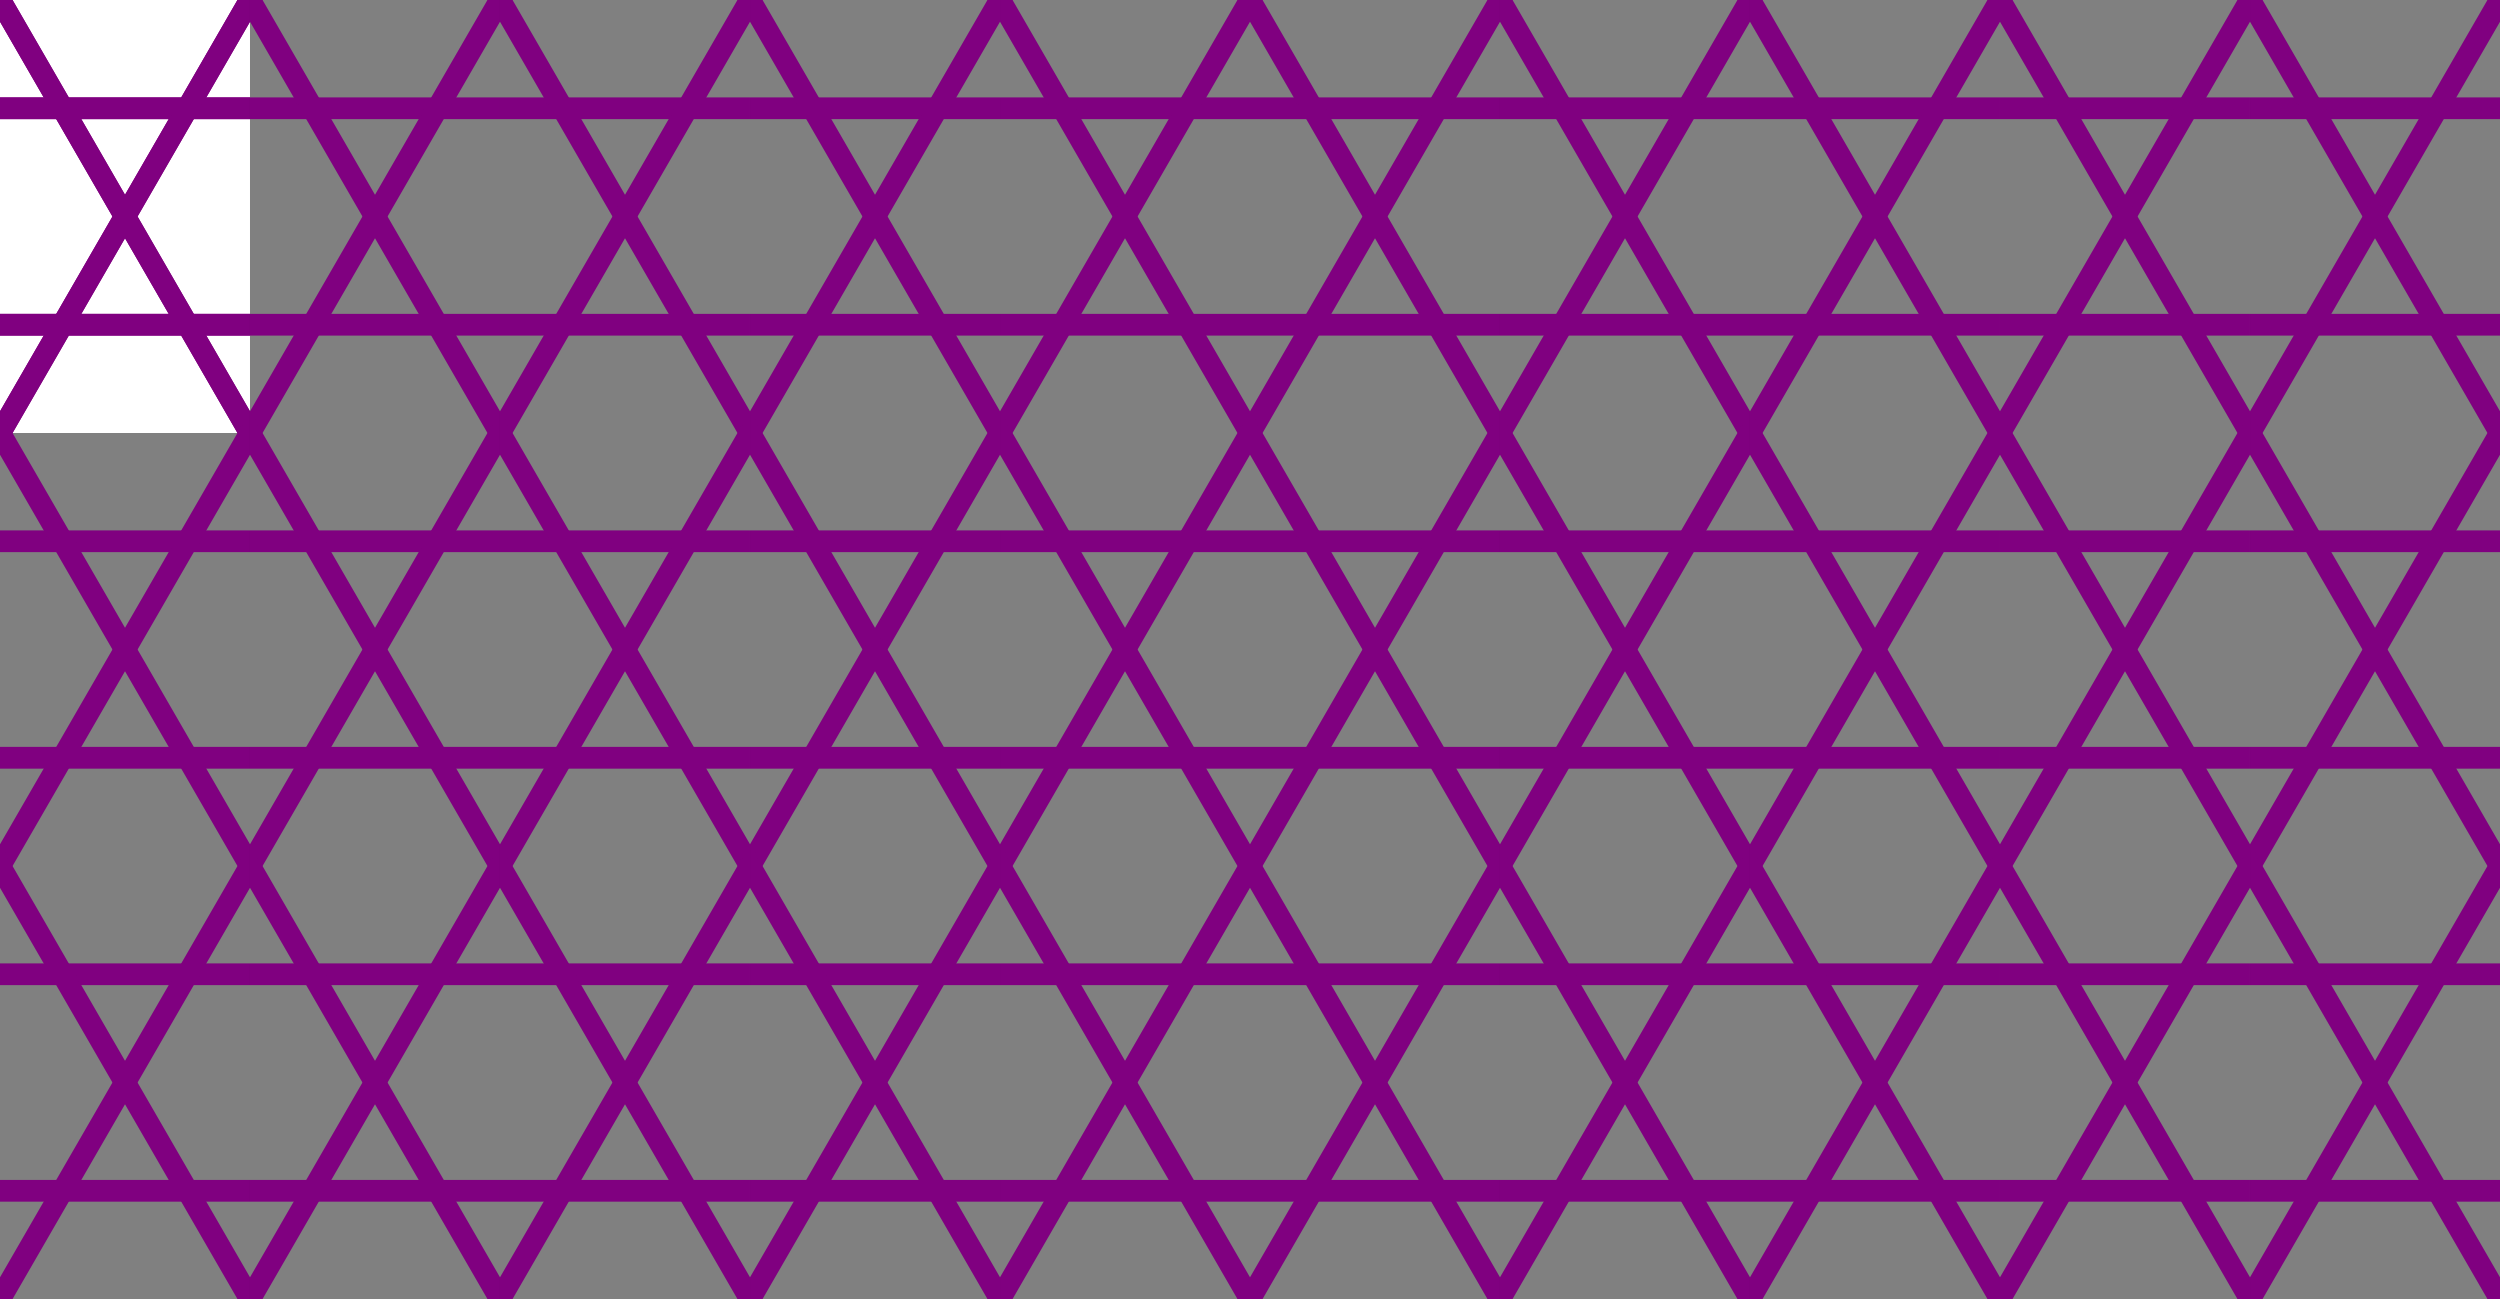 <?xml version="1.0" encoding="UTF-8" standalone="no"?>
<!-- Created with Inkscape (http://www.inkscape.org/) -->

<svg
   width="229.972mm"
   height="119.497mm"
   viewBox="0 0 229.972 119.497"
   version="1.1"
   id="svg1"
   xmlns:xlink="http://www.w3.org/1999/xlink"
   xmlns="http://www.w3.org/2000/svg"
   xmlns:svg="http://www.w3.org/2000/svg">
  <rect x="0" y="0" width="229.972" height="119.497" fill="#808080" stroke="none"/>
  <defs
     id="defs1">
    <clipPath
       clipPathUnits="userSpaceOnUse"
       id="clipPath2">
      <rect
         style="fill:#ac9d93;fill-rule:evenodd;stroke:none;stroke-width:1"
         id="rect3"
         width="22.997"
         height="39.832"
         x="84.38"
         y="129.672" />
    </clipPath>
    <clipPath
       clipPathUnits="userSpaceOnUse"
       id="clipPath3">
      <rect
         style="fill:#ac9d93;fill-rule:evenodd;stroke:none;stroke-width:1"
         id="rect4"
         width="22.997"
         height="39.832"
         x="7.481"
         y="21.916" />
    </clipPath>
  </defs>
  <rect
     style="fill:#ffffff;fill-rule:evenodd;stroke:none;stroke-width:1"
     id="rect1"
     width="37.96"
     height="83.665"
     x="0"
     y="0"
     clip-path="url(#clipPath3)"
     transform="translate(-7.481,-21.916)" />
  <g
     id="layer1"
     transform="translate(-84.38,-129.672)"
     clip-path="url(#clipPath2)">
    <g
       id="g3">
      <path
         style="fill:none;fill-rule:evenodd;stroke:#800080;stroke-width:2"
         d="m 95.879,109.756 -17.248,29.874 h 34.496 z"
         id="path2" />
      <path
         style="fill:none;fill-rule:evenodd;stroke:#800080;stroke-width:2"
         d="m 78.631,119.714 17.248,29.874 17.248,-29.874 z"
         id="path3" />
    </g>
    <g
       id="g5"
       transform="translate(0,39.832)">
      <path
         style="fill:none;fill-rule:evenodd;stroke:#800080;stroke-width:2"
         d="m 95.879,109.756 -17.248,29.874 h 34.496 z"
         id="path4" />
      <path
         style="fill:none;fill-rule:evenodd;stroke:#800080;stroke-width:2"
         d="m 78.631,119.714 17.248,29.874 17.248,-29.874 z"
         id="path5" />
    </g>
  </g>
  <use
     x="0"
     y="0"
     xlink:href="#layer1"
     id="use2511" />
  <use
     x="0"
     y="0"
     xlink:href="#layer1"
     transform="translate(-4.6875002e-8,39.832)"
     id="use2512" />
  <use
     x="0"
     y="0"
     xlink:href="#layer1"
     transform="translate(-4.6875002e-8,79.665)"
     id="use2513" />
  <use
     x="0"
     y="0"
     xlink:href="#layer1"
     transform="translate(22.997)"
     id="use2514" />
  <use
     x="0"
     y="0"
     xlink:href="#layer1"
     transform="translate(22.997,39.832)"
     id="use2515" />
  <use
     x="0"
     y="0"
     xlink:href="#layer1"
     transform="translate(22.997,79.665)"
     id="use2516" />
  <use
     x="0"
     y="0"
     xlink:href="#layer1"
     transform="translate(45.994)"
     id="use2517" />
  <use
     x="0"
     y="0"
     xlink:href="#layer1"
     transform="translate(45.994,39.832)"
     id="use2518" />
  <use
     x="0"
     y="0"
     xlink:href="#layer1"
     transform="translate(45.994,79.665)"
     id="use2519" />
  <use
     x="0"
     y="0"
     xlink:href="#layer1"
     transform="translate(68.992)"
     id="use2520" />
  <use
     x="0"
     y="0"
     xlink:href="#layer1"
     transform="translate(68.992,39.832)"
     id="use2521" />
  <use
     x="0"
     y="0"
     xlink:href="#layer1"
     transform="translate(68.992,79.665)"
     id="use2522" />
  <use
     x="0"
     y="0"
     xlink:href="#layer1"
     transform="translate(91.989)"
     id="use2523" />
  <use
     x="0"
     y="0"
     xlink:href="#layer1"
     transform="translate(91.989,39.832)"
     id="use2524" />
  <use
     x="0"
     y="0"
     xlink:href="#layer1"
     transform="translate(91.989,79.665)"
     id="use2525" />
  <use
     x="0"
     y="0"
     xlink:href="#layer1"
     transform="translate(114.986)"
     id="use2526" />
  <use
     x="0"
     y="0"
     xlink:href="#layer1"
     transform="translate(114.986,39.832)"
     id="use2527" />
  <use
     x="0"
     y="0"
     xlink:href="#layer1"
     transform="translate(114.986,79.665)"
     id="use2528" />
  <use
     x="0"
     y="0"
     xlink:href="#layer1"
     transform="translate(137.983)"
     id="use2529" />
  <use
     x="0"
     y="0"
     xlink:href="#layer1"
     transform="translate(137.983,39.832)"
     id="use2530" />
  <use
     x="0"
     y="0"
     xlink:href="#layer1"
     transform="translate(137.983,79.665)"
     id="use2531" />
  <use
     x="0"
     y="0"
     xlink:href="#layer1"
     transform="translate(160.98)"
     id="use2532" />
  <use
     x="0"
     y="0"
     xlink:href="#layer1"
     transform="translate(160.98,39.832)"
     id="use2533" />
  <use
     x="0"
     y="0"
     xlink:href="#layer1"
     transform="translate(160.98,79.665)"
     id="use2534" />
  <use
     x="0"
     y="0"
     xlink:href="#layer1"
     transform="translate(183.977)"
     id="use2535" />
  <use
     x="0"
     y="0"
     xlink:href="#layer1"
     transform="translate(183.977,39.832)"
     id="use2536" />
  <use
     x="0"
     y="0"
     xlink:href="#layer1"
     transform="translate(183.977,79.665)"
     id="use2537" />
  <use
     x="0"
     y="0"
     xlink:href="#layer1"
     transform="translate(206.975)"
     id="use2538" />
  <use
     x="0"
     y="0"
     xlink:href="#layer1"
     transform="translate(206.975,39.832)"
     id="use2539" />
  <use
     x="0"
     y="0"
     xlink:href="#layer1"
     transform="translate(206.975,79.665)"
     id="use2540" />
</svg>
